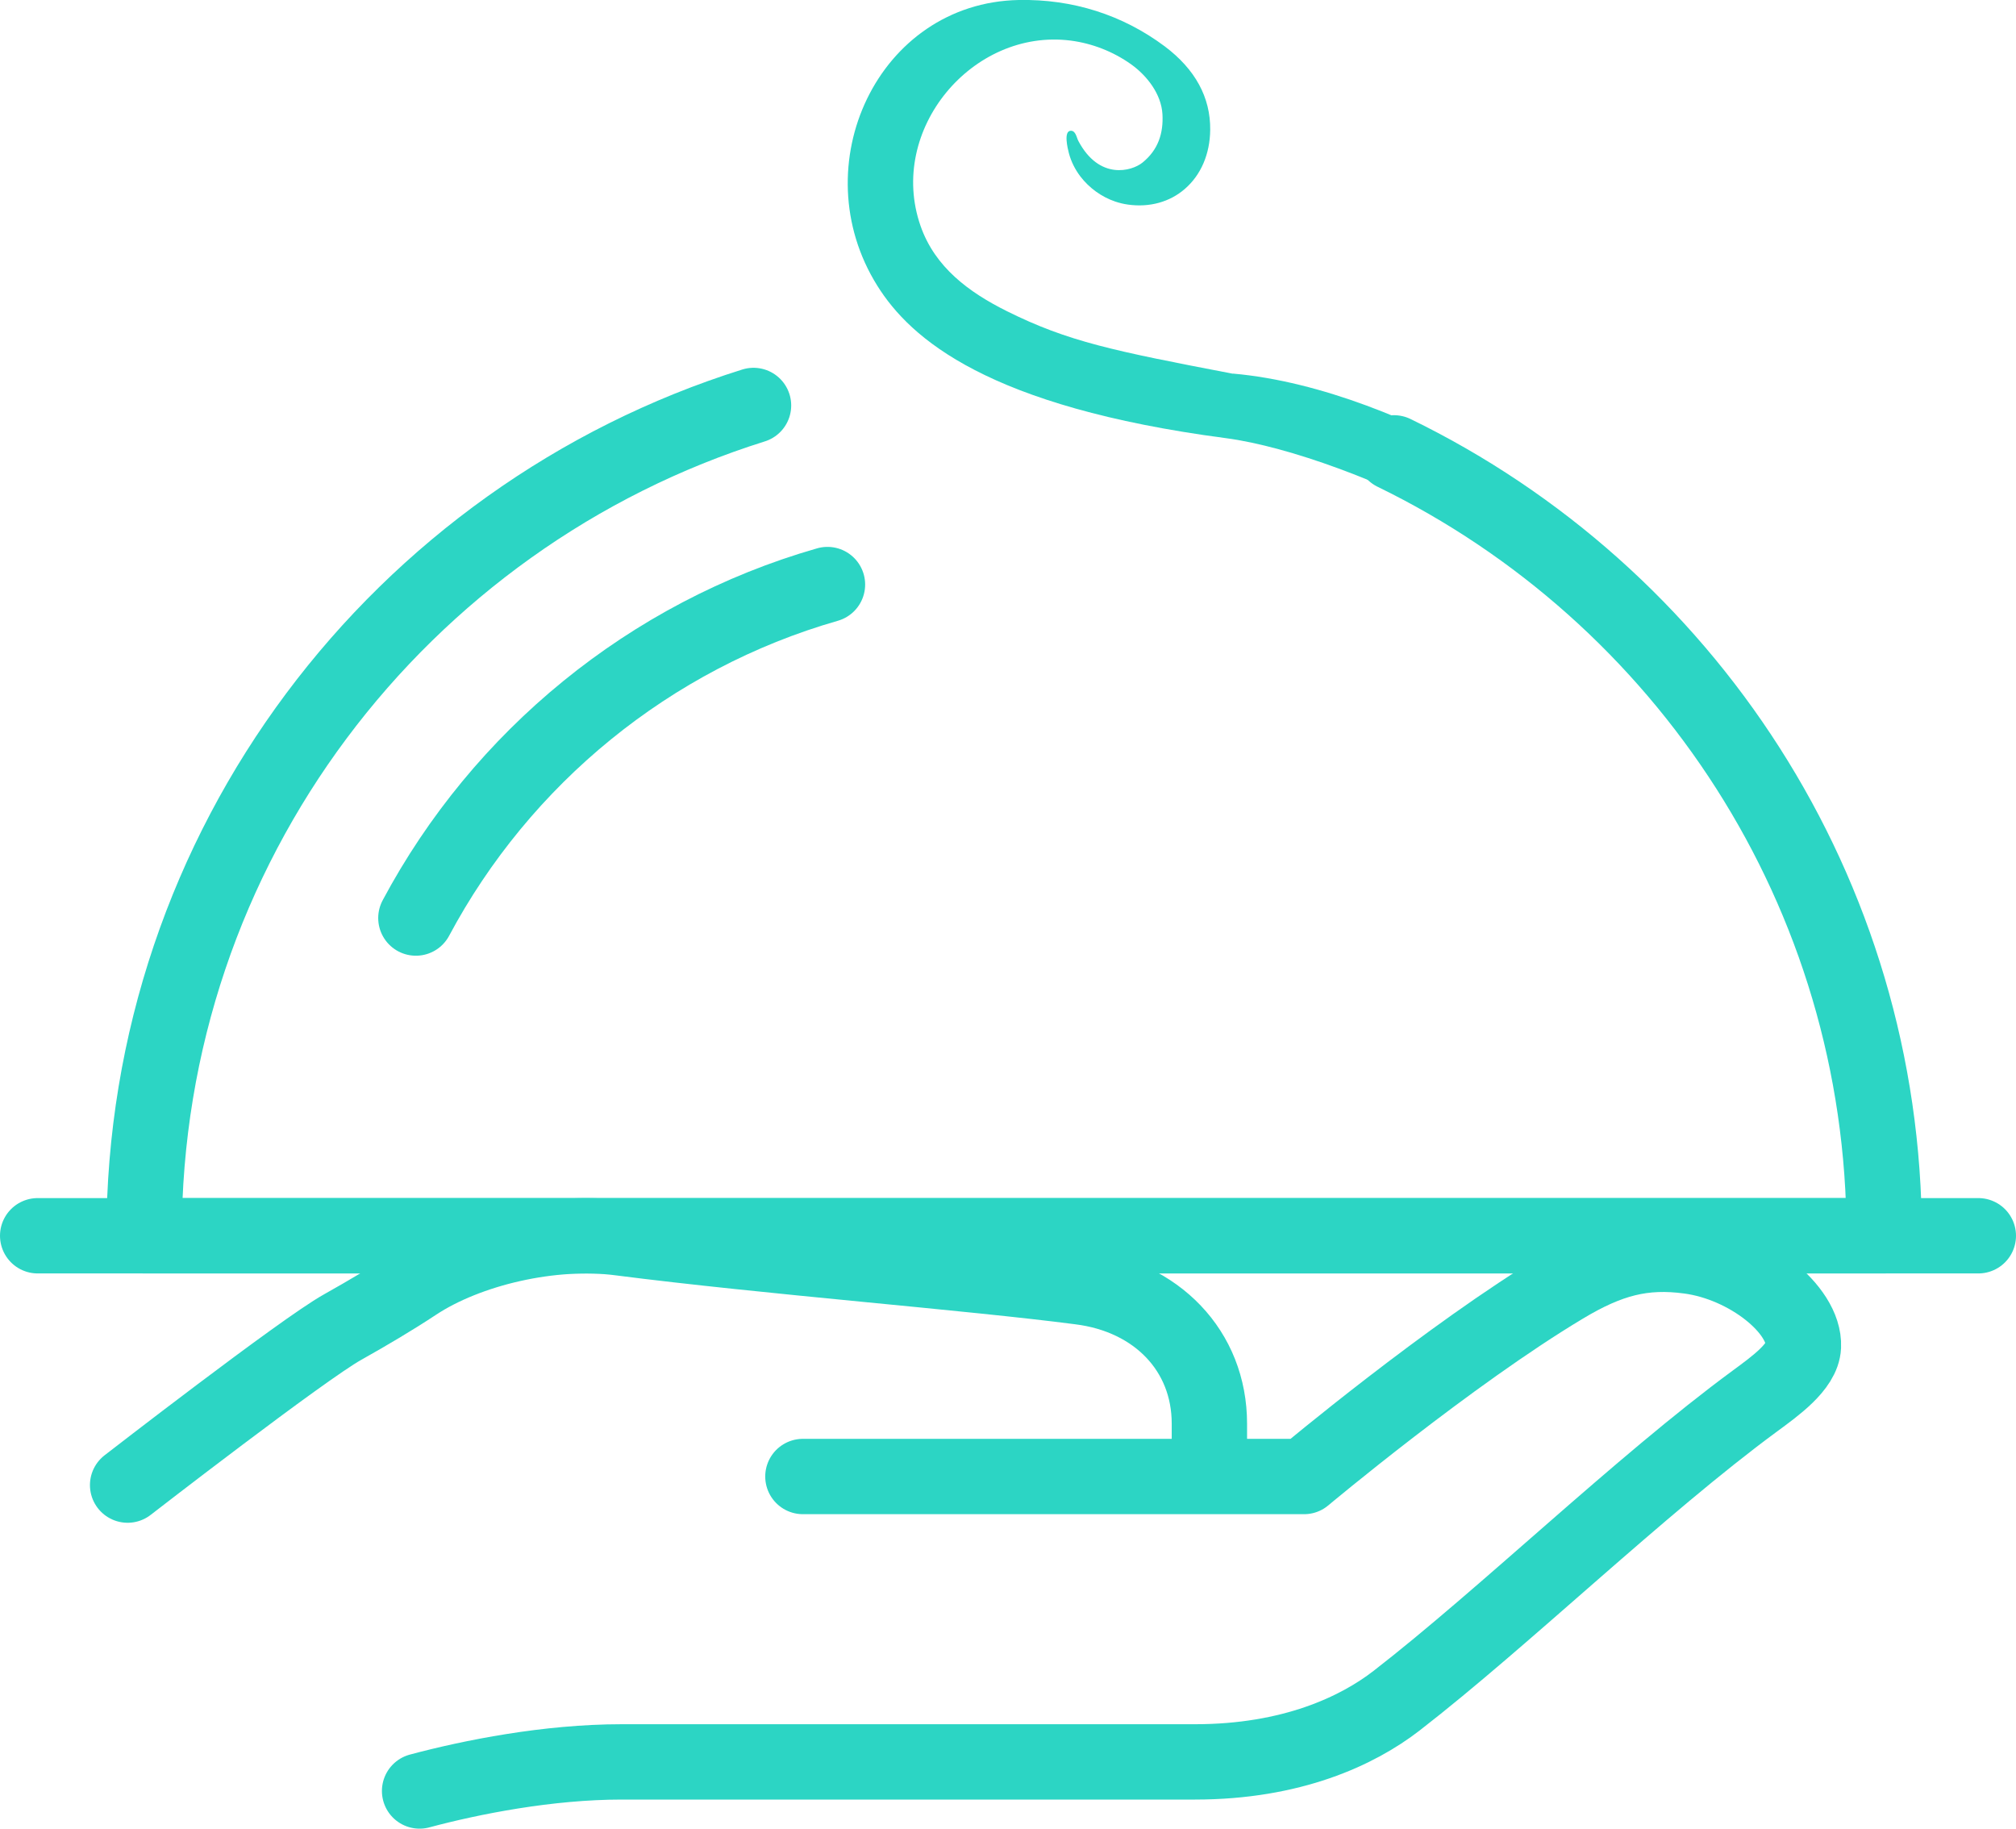 <?xml version="1.0" encoding="UTF-8"?><svg id="Layer_1" xmlns="http://www.w3.org/2000/svg" viewBox="0 0 173.93 157.76"><defs><style>.cls-1{fill:#2cd5c4;}.cls-2{fill:none;stroke:#2cd5c4;stroke-linecap:round;stroke-linejoin:round;stroke-width:6.5px;}</style></defs><path class="cls-1" d="m106.36,32.24c-10.28-1.97-14.2-2.76-19.5-5.4-3.25-1.62-6.19-3.77-7.44-7.35-2.89-8.29,4.48-17.06,12.94-15.99,1.86.24,3.67.94,5.23,2.05,1.38.99,2.6,2.57,2.7,4.3.09,1.62-.35,3.08-1.74,4.19-.9.72-3.71,1.54-5.52-1.89-.15-.29-.22-.87-.64-.87-.66,0-.27,1.56-.17,1.94.19.72.53,1.39.98,1.99.77,1.01,1.84,1.78,3.02,2.18.36.12.73.21,1.1.26,1.85.26,3.6-.22,4.9-1.35,1.39-1.2,2.17-3.01,2.19-5.1.03-2.8-1.29-5.22-3.92-7.2C96.85,1.28,92.54-.09,87.89,0c-12.14.24-18.69,14.28-12.2,24.65,2.86,4.58,9.56,10.45,30.07,13.15,5.47.72,13.81,3.84,19.76,7.19,7.87,4.42,12.72,9.23,12.77,9.28.97,1.21,2.69,1.44,3.86.54.01-.01.68,1.45.7,1.44,1.17-.94,2.03-1.55.87-2.6-3.19-2.88-6.55-8.69-15.59-13.86-5.94-3.4-14.11-6.89-21.76-7.56Z"/><path class="cls-2" d="m36.2,154.51c4.48-1.2,11.09-2.51,17.43-2.51h49.47c8.34,0,14.02-2.67,17.39-5.28,9.27-7.18,21-18.56,30.91-25.85,1.71-1.26,4.11-2.96,4.19-4.71.14-3.19-4.8-7.12-9.86-7.79-3.94-.53-6.91.24-10.85,2.61-9.83,5.89-22.37,16.4-22.37,16.4h-43.24"/><path class="cls-2" d="m104.34,127.14v-4.32c0-6.27-4.53-10.98-11.19-11.8-9.41-1.23-26.94-2.59-39.63-4.22-5.87-.77-13.17.92-17.7,3.92-1.92,1.27-4.07,2.54-6.26,3.77-3.46,1.93-18.55,13.63-18.55,13.63"/><line class="cls-2" x1="3.25" y1="106.61" x2="170.68" y2="106.61"/><path class="cls-2" d="m120.27,39.07c25.03,12.17,42.29,37.84,42.29,67.54H12.43c0-33.62,22.11-62.08,52.58-71.63"/><path class="cls-2" d="m35.88,79.2c7.38-13.83,20.16-24.37,35.51-28.77"/></svg>